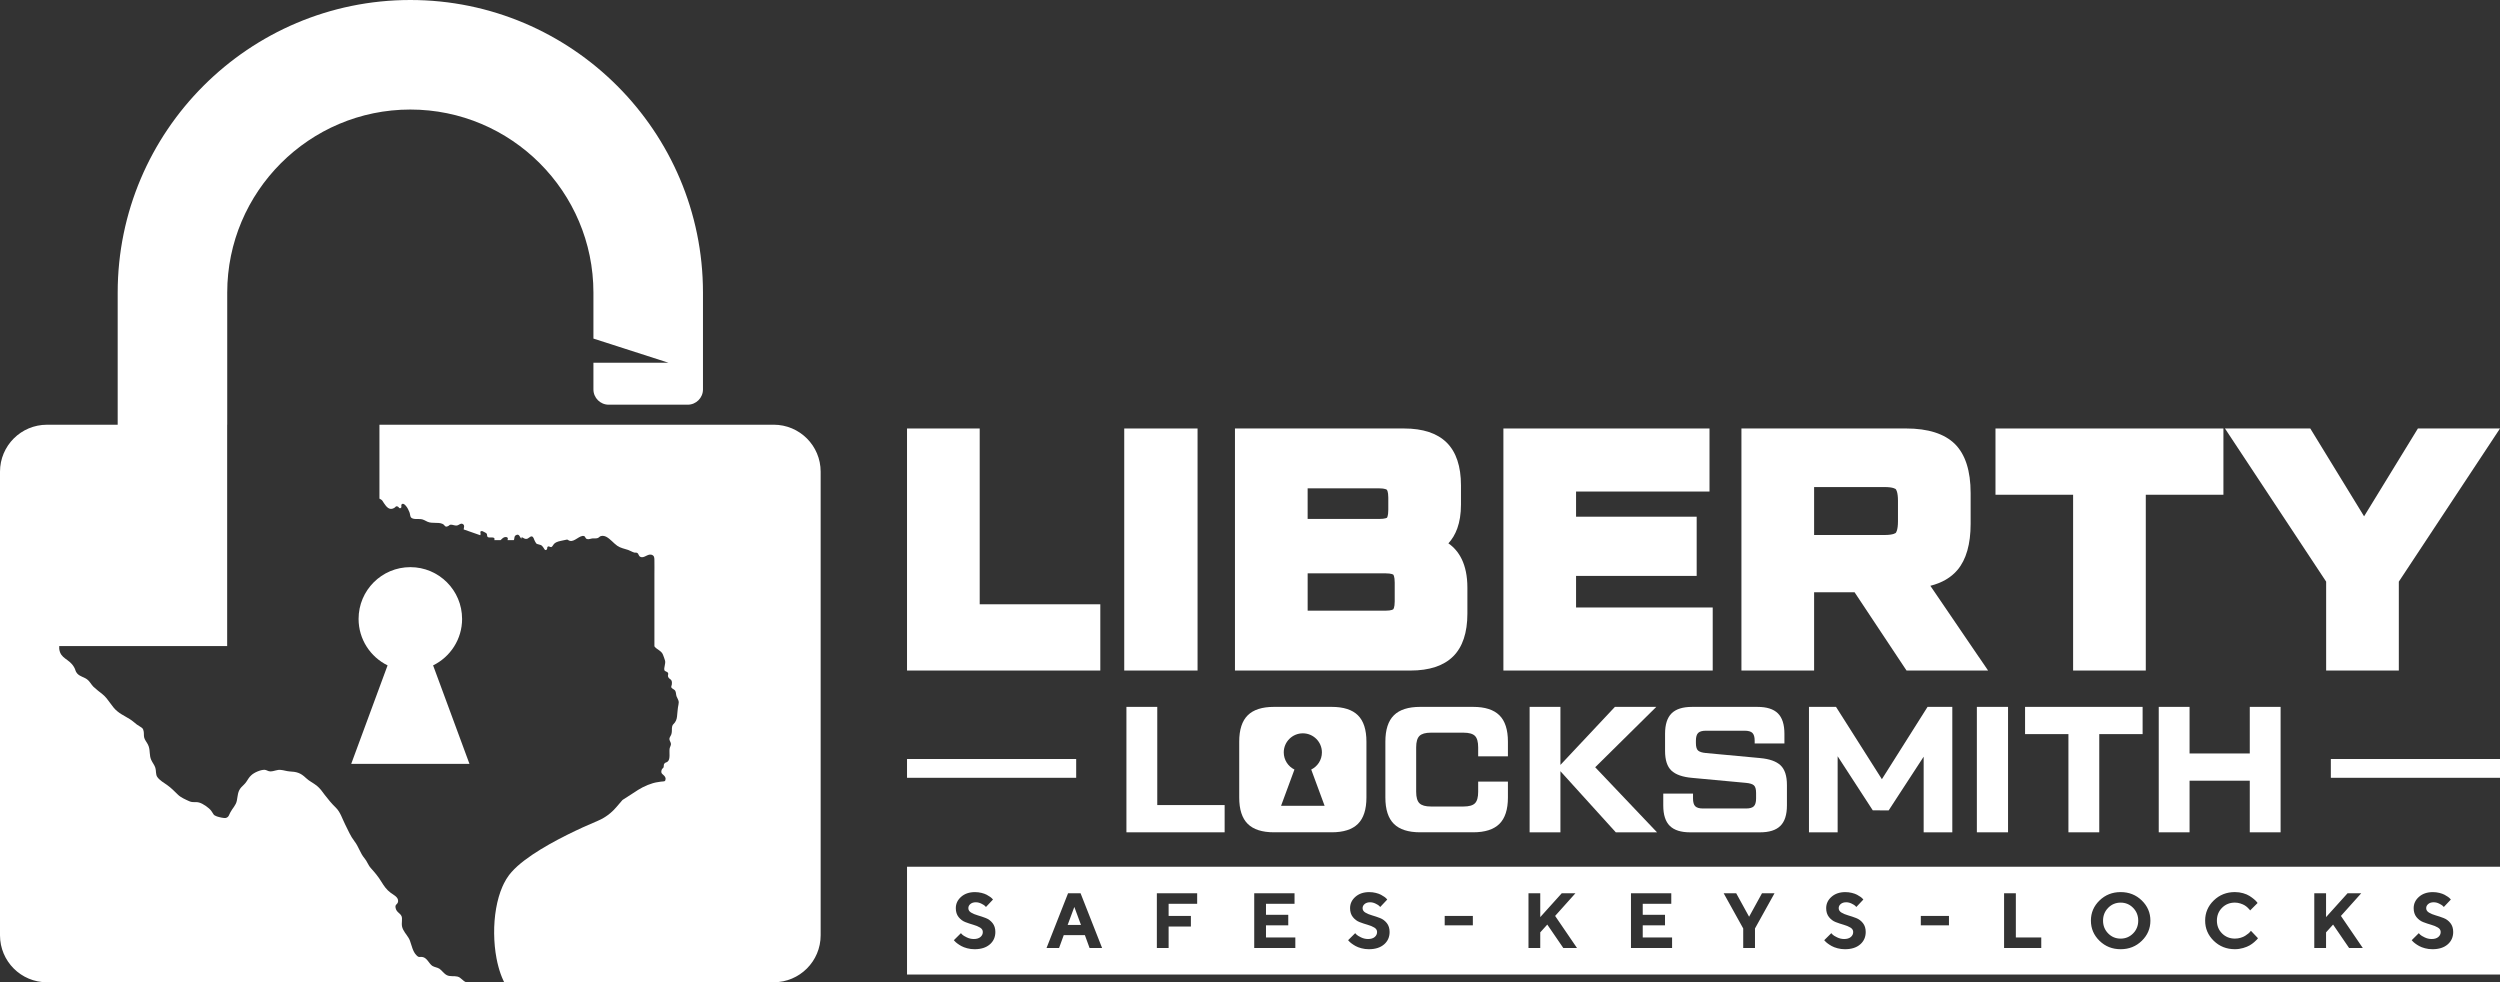 <?xml version="1.0" encoding="UTF-8"?>
<svg id="Layer_2" data-name="Layer 2" xmlns="http://www.w3.org/2000/svg" viewBox="0 0 1597.48 627.67">
  <rect x="0" y="0" width="1597.48" height="627.67" fill="#333333" stroke="none"/>
  <defs>
    <style>
      .cls-1 {
        fill: #fff;
        stroke-width: 0px;
      }
    </style>
  </defs>
  <g id="logo_white" data-name="logo white">
    <g>
      <g>
        <path class="cls-1" d="M285.58,623.15c-1.93-.96-3.09-2.94-4.78-4.13-1.39-.88-3.17-.96-4.56-1.84-2.09-1.42-3.17-4.77-5.87-5.56-2.31-.56-2.47.71-4.39-1.35-2.24-2.3-2.94-6.2-4.02-9.14-1-2.71-3.08-4.53-4.32-7.08-1.47-2.86-.62-4.76-.78-7.47-.23-2.94-3.31-3.17-4-6.12-.78-2.86,1.31-2.22,1.53-4.53.24-2.7-3-4.13-4.7-5.41-2.71-1.99-4.24-4.29-6.02-7.15-2.16-3.5-4.02-5.65-6.64-8.59-1.85-1.99-2.39-4.37-4.17-6.43-2.7-3.19-3.7-7.4-6.33-10.74-2.69-3.5-4-6.99-6.02-10.89-1.84-3.66-3-7.79-5.94-10.66-2.7-2.61-4.78-5.16-7.1-8.18-1.47-2.07-3-4.14-5.02-5.8-2.31-1.83-4.78-2.87-6.94-4.93-3.47-3.35-5.94-3.98-10.57-4.22-1.94-.16-3.63-.79-5.48-.95-2.4-.32-4.32.95-6.71.95-1.4,0-2.4-.95-3.63-1.03-2.55-.08-6.8,1.74-8.65,3.58-1.23,1.11-2,2.46-2.93,3.89-1.08,1.68-2.09,2.31-3.32,3.66-2.39,2.62-2.24,5.41-2.86,8.5-.61,3.19-2.85,4.93-4.24,7.72-.85,1.51-.85,2.86-2.78,3.41-1.16.32-4.55-.55-5.71-.95-2.47-.87-2-1.35-3.63-3.57-1.39-1.92-5.33-4.69-7.8-5.33-2.39-.63-3.7.24-6.17-.79-2.31-1.04-5.48-2.39-7.33-4.22-2.47-2.39-4.09-4.14-6.95-6.2-1.77-1.19-4.78-3.03-6.17-5.01-1.24-1.67-.69-4.14-1.31-5.96-.62-1.91-1.85-3.27-2.62-5.01-1.31-2.86-.62-5.65-1.62-8.66-.63-1.92-1.78-3.03-2.55-4.69-.77-1.67-.39-2.79-.62-4.62-.38-2.3-.85-2.38-2.46-3.42-1.63-.95-2.47-1.59-3.94-2.86-3.1-2.7-7.18-4.13-10.35-6.75-3.86-3.03-5.63-7.79-9.57-10.97-1.92-1.51-4.01-3.11-5.79-4.78-1.46-1.43-2.31-3.41-4.01-4.69-1.93-1.51-4.55-1.82-6.32-3.73-1.39-1.52-1.09-2.55-2.09-4.14-3.24-5.61-8.65-5.15-9.48-11.7v-1.76s107.31,0,107.31,0v-141.45h.04v-84.4c0-64.51,52.49-117,117-117s117,52.49,117,117v29.35l48,15.45h-48v17.03c0,5.4,4.37,9.77,9.77,9.77h50.46c5.4,0,9.77-4.37,9.77-9.77v-61.83C449.2,83.89,365.31,0,262.2,0S75.2,83.89,75.2,187v84.4H30c-16.57,0-30,13.43-30,30v296.27c0,16.57,13.43,30,30,30h267.95c-2.34-.8-3.28-3.1-5.66-3.65-2.24-.56-4.55.16-6.71-.87Z"/>
        <path class="cls-1" d="M494.4,271.4h-251.94v47.21s.02.01.03.02c1.93,1.04,1.57.92,2.8,2.82,1.63,2.4,3.47,4.86,6.49,3.19,1.23-.64.92-1.43,2.23-1.03.42.14.7.46.95.8.55.74,1.68.22,1.52-.7-.12-.68-.14-1.29.38-1.62,1.01-.64,1.94.56,2.47,1.12,1.01,1.11,1.78,2.78,2.32,4.13.39.88.39,2.71,1.01,3.34,1.38,1.43,4.63.79,6.32,1.03,1.47.16,2.86,1.03,4.17,1.67,3.09,1.36,6.71.08,9.57,1.36,1.55.63,1.47,2.3,3.24,1.59,1.62-.56.86-1.27,2.78-1.04,1,.16,2.32.72,3.39.48,1.16-.24,2.4-1.84,3.79-.79,1.14.86.42,2.15.36,3.32l10.54,3.69c.04-.06.09-.11.14-.18.54-.95-.93-2.55,1.15-2.47.16,0,2.47,1.2,2.63,1.36.84.87.23,1.59.77,2.3,1.01,1.26,5.25-.81,4.36,2.16h3.95c.98-.91,1.91-1.96,3.11-2,1.71-.03,1.75.86,1.38,2h3.93c.73-.72.01-2.29,1.33-3.11,2.23-1.35,2.47,1.11,3.54,2.14.08-.32.24-.63.24-.95,1.16.4,1.78,1.27,3.09,1.11,1.24-.08,2.16-1.67,3.32-1.59,1.31.16,1.39,2.07,2.16,3.27,1.07,1.74.62,1.35,2.47,1.9,1.78.48,1.62.48,2.62,1.67.69.79,1.16,2.71,2.39,1.51.26-.27.27-.69.28-1.13.01-.65.7-1.05,1.26-.75,2.49,1.35,1.71-1.44,4.56-2.73,1.62-.8,3.71-.96,5.48-1.44,2.31-.71,1.62.24,3.32.56,2.93.65,6.18-3.81,8.87-3.09.86.23.78,1.5,1.86,1.9,1.08.4,2.55-.32,3.7-.4,1.08-.08,2.16.16,3.24-.23.69-.24,1.16-.96,1.86-1.2,1.23-.39,2.46-.15,3.55.4,2.69,1.43,4.63,4.06,7.02,5.73,2.16,1.5,4.47,1.82,7.02,2.69,1.37.48,2.43,1.25,3.87,1.66.04.01.1.02.15.03.79.13,1.25-.16,1.92.31.7.47.7,1.82,1.78,2.38,2.39,1.19,4.55-1.99,7.1-1.35,2,.56,1.93,2.06,1.93,3.9.07,2.86,0,5.72,0,8.5v45.86c0,.21.06.42.2.58,1.65,1.94,4.31,2.56,5.28,5.08.46,1.11.93,2.54,1.31,3.73.54,1.91-.93,4.69-.38,6.2.38.88,1.76.72,2.31,1.75.39.88-.39,1.43.08,2.54.92,1.75,2.23,1.19,2.39,3.51.08.95-.08,1.5-.39,2.46-.46,1.35,1.94,1.74,2.55,2.94.54,1.03.39,2.46.84,3.57,1.02,2.32,1.71,2.87,1.16,5.33-.46,1.99-.53,3.98-.77,6.04-.15,1.91-.31,3.58-1.46,5.17-1.16,1.43-1.77,1.51-1.93,3.58-.08,1.59.08,2.86-.47,4.29-.38.95-1.15,1.75-1.15,2.71-.08.87,1,2.22,1,3.25,0,.87-.69,1.99-.85,2.87-.39,2.3.62,6.67-1.16,8.26-1.08.95-1.69.4-2.39,1.68-.29.58-.1,1.32-.27,1.93-.02.09-.06.17-.1.25-.26.41-.8.71-1.02,1.15-1.39,3.26,1.39,3.03,2.24,5.33.27.7.04,1.25-.06,1.69-.09.41-.44.67-.84.68-1.29.02-3.01.37-3.89.49-3.95.5-9.03,2.68-12.71,5.01l-.45.3-9.34,6.03c-.07.04-.13.1-.19.16l-4.02,4.67c-2.19,2.56-4.76,4.74-7.61,6.47-1.34.82-2.74,1.54-4.19,2.14-1.99.83-5.29,2.24-9.35,4.08-1.56.71-3.23,1.49-4.98,2.33-13.53,6.45-31.87,16.34-40.64,26.24-.53.6-1.03,1.19-1.48,1.79-.08.08-.13.16-.19.24-1.19,1.59-2.26,3.34-3.21,5.24-.32.64-.63,1.31-.94,1.99-1.84,4.19-3.19,8.98-4.08,14.05-1.8,10.34-1.63,21.83.25,31.84.35,1.9.77,3.73,1.26,5.49.83,3.12,1.86,6,3.06,8.58.2.43.4.85.61,1.25h172.2c16.57,0,30-13.43,30-30v-296.27c0-16.57-13.43-30-30-30Z"/>
        <path class="cls-1" d="M295.27,395.47c0-18.26-14.8-33.07-33.07-33.07s-33.07,14.8-33.07,33.07c0,13.04,7.56,24.32,18.53,29.7l-23.23,62.92h75.55l-23.23-62.92c10.97-5.38,18.53-16.66,18.53-29.7Z"/>
      </g>
      <g>
        <polygon class="cls-1" points="626.02 386.13 626.02 279.39 626.02 273.8 620.43 273.8 585.17 273.8 579.58 273.8 579.58 279.39 579.58 422.88 579.58 428.47 585.17 428.47 697.5 428.47 703.09 428.47 703.09 422.88 703.09 391.72 703.09 386.13 697.5 386.13 626.02 386.13"/>
        <polygon class="cls-1" points="759.64 428.47 765.23 428.47 765.23 422.88 765.23 279.39 765.23 273.8 759.64 273.8 723.97 273.8 718.38 273.8 718.38 279.39 718.38 422.88 718.38 428.47 723.97 428.47 759.64 428.47"/>
        <path class="cls-1" d="M901.31,428.47c11.99,0,21.14-3.02,27.19-8.99,6.07-5.99,9.15-15.19,9.15-27.35v-16.6c0-15.26-5.48-23.71-12.14-28.34,4.53-4.87,8.04-12.57,8.04-24.75v-12.3c0-12.16-3.08-21.36-9.15-27.35-6.05-5.97-15.2-8.99-27.19-8.99h-108.08v154.67h112.18ZM835.57,312.04h45.65c3.99,0,4.96.92,4.97.93,0,0,.92.97.92,4.96v7.79c0,4.06-.83,5.07-.83,5.08,0,0,0,0,0,0,0,0-1.03.81-5.06.81h-45.65v-19.57ZM835.57,366.36h49.75c3.95,0,4.98.84,4.99.85,0,0,.9.98.9,5.04v12.09c0,3.99-.92,4.95-.92,4.96,0,0-.97.92-4.96.92h-49.75v-23.87Z"/>
        <polygon class="cls-1" points="1094.41 428.47 1094.41 422.88 1094.41 393.77 1094.41 388.18 1088.82 388.18 1007.09 388.18 1007.09 368 1078.57 368 1084.16 368 1084.16 362.41 1084.16 335.76 1084.16 330.17 1078.57 330.17 1007.09 330.17 1007.09 314.09 1086.77 314.09 1092.36 314.09 1092.36 308.5 1092.36 279.39 1092.36 273.8 1086.77 273.8 966.25 273.8 960.66 273.8 960.66 279.39 960.66 422.88 960.66 428.47 966.25 428.47 1088.82 428.47 1094.41 428.47"/>
        <path class="cls-1" d="M1264.4,419.73l-30.92-45.41c7.42-1.86,13.23-5.26,17.36-10.16,5.56-6.61,8.38-16.51,8.38-29.43v-19.68c0-14.2-3.39-24.74-10.06-31.34-6.66-6.58-17.16-9.92-31.19-9.92h-105.21v154.67h46.44v-50.02h25.85l31.55,47.52,1.66,2.5h52.11l-5.95-8.74ZM1212.79,333.1c0,5.77-1.26,7.24-1.4,7.39-.05.05-1.39,1.37-7.15,1.37h-45.04v-30.64h45.04c5.76,0,7.1,1.31,7.15,1.37.14.15,1.4,1.62,1.4,7.39v13.12Z"/>
        <polygon class="cls-1" points="1420.75 316.14 1420.75 310.55 1420.75 279.39 1420.75 273.8 1415.16 273.8 1280.69 273.8 1275.1 273.8 1275.1 279.39 1275.1 310.55 1275.1 316.14 1280.69 316.14 1324.7 316.14 1324.7 422.88 1324.7 428.47 1330.29 428.47 1365.55 428.47 1371.14 428.47 1371.14 422.88 1371.14 316.14 1415.16 316.14 1420.75 316.14"/>
        <polygon class="cls-1" points="1486.39 428.47 1491.98 428.47 1527.24 428.47 1532.83 428.47 1532.83 422.88 1532.83 371.66 1591.76 282.47 1597.48 273.8 1587.09 273.8 1548.14 273.8 1545.01 273.8 1543.38 276.47 1510.63 329.93 1477.89 276.47 1476.25 273.8 1473.12 273.8 1432.13 273.8 1421.73 273.8 1427.46 282.47 1486.39 371.66 1486.39 422.88 1486.39 428.47"/>
        <polygon class="cls-1" points="739.48 451.69 719.78 451.69 719.78 531.84 782.53 531.84 782.53 514.43 739.48 514.43 739.48 451.69"/>
        <path class="cls-1" d="M941.34,451.69h-33.89c-7.56,0-13.15,1.79-16.77,5.38-3.63,3.59-5.44,9.2-5.44,16.83v35.72c0,7.63,1.81,13.24,5.44,16.83,3.62,3.59,9.22,5.38,16.77,5.38h33.89c7.56,0,13.15-1.79,16.77-5.38,3.62-3.59,5.44-9.2,5.44-16.83v-10.19h-19.01v6.53c0,3.51-.69,5.95-2.06,7.33s-3.82,2.06-7.33,2.06h-20.84c-3.44,0-5.86-.69-7.27-2.06-1.41-1.37-2.12-3.82-2.12-7.33v-28.4c0-3.51.71-5.95,2.12-7.33,1.41-1.37,3.84-2.06,7.27-2.06h20.84c3.51,0,5.95.69,7.33,2.06s2.06,3.82,2.06,7.33v5.73h19.01v-9.39c0-7.63-1.81-13.24-5.44-16.83-3.63-3.59-9.22-5.38-16.77-5.38Z"/>
        <polygon class="cls-1" points="1058.36 451.69 1031.91 451.69 997.1 488.78 997.1 451.69 977.41 451.69 977.41 531.84 997.1 531.84 997.1 492.79 1032.48 531.84 1058.82 531.84 1019.32 490.27 1058.36 451.69"/>
        <path class="cls-1" d="M1124.66,484.39l-34.58-3.21c-2.44-.23-4.12-.76-5.04-1.6s-1.37-2.43-1.37-4.79v-1.48c0-2.36.48-4.01,1.43-4.96.95-.95,2.61-1.43,4.98-1.43h24.73c2.37,0,4.03.48,4.98,1.43.95.96,1.43,2.62,1.43,4.98v1.72h19.01v-6.18c0-5.95-1.39-10.3-4.18-13.05-2.79-2.75-7.12-4.12-13-4.12h-41.91c-5.88,0-10.21,1.37-13,4.12-2.79,2.75-4.18,7.1-4.18,13.05v10.99c0,5.8,1.35,9.98,4.06,12.54,2.71,2.56,7.08,4.1,13.11,4.64l34.58,3.21c2.44.23,4.12.76,5.04,1.6.92.84,1.37,2.44,1.37,4.81v3.55c0,2.37-.48,4.03-1.43,4.98-.96.96-2.62,1.43-4.98,1.43h-27.48c-2.37,0-4.03-.48-4.98-1.43-.96-.95-1.43-2.61-1.43-4.98v-3.09h-19.01v7.56c0,5.95,1.39,10.3,4.18,13.05,2.79,2.75,7.12,4.12,13,4.12h44.66c5.88,0,10.21-1.37,13-4.13,2.79-2.75,4.18-7.1,4.18-13.07v-13.06c0-5.81-1.36-9.99-4.07-12.55-2.71-2.56-7.08-4.11-13.11-4.64Z"/>
        <polygon class="cls-1" points="1202.51 497.9 1173.2 451.69 1155.92 451.69 1155.92 531.84 1174.24 531.84 1174.24 483.24 1196.68 517.79 1206.83 517.85 1229.2 483.52 1229.2 531.84 1247.51 531.84 1247.51 451.69 1231.69 451.69 1202.51 497.9"/>
        <rect class="cls-1" x="1263.2" y="451.69" width="19.92" height="80.15"/>
        <polygon class="cls-1" points="1294 469.09 1321.71 469.09 1321.71 531.84 1341.41 531.84 1341.41 469.09 1369.11 469.09 1369.11 451.69 1294 451.69 1294 469.09"/>
        <polygon class="cls-1" points="1437.59 481.46 1399.11 481.46 1399.11 451.69 1379.42 451.69 1379.42 531.84 1399.11 531.84 1399.11 498.86 1437.59 498.86 1437.59 531.84 1457.28 531.84 1457.28 451.69 1437.59 451.69 1437.59 481.46"/>
        <path class="cls-1" d="M850.93,451.69h-36.87c-7.56,0-13.15,1.79-16.77,5.38-3.63,3.59-5.44,9.2-5.44,16.83v35.72c0,7.63,1.81,13.24,5.44,16.83,3.62,3.59,9.22,5.38,16.77,5.38h36.87c7.56,0,13.15-1.79,16.77-5.38,3.62-3.59,5.44-9.2,5.44-16.83v-35.72c0-7.63-1.81-13.24-5.44-16.83-3.62-3.59-9.22-5.38-16.77-5.38ZM818.58,514.92l8.56-23.19c-4.04-1.98-6.83-6.14-6.83-10.95,0-6.73,5.46-12.19,12.19-12.19s12.19,5.46,12.19,12.19c0,4.81-2.78,8.96-6.83,10.95l8.56,23.19h-27.84Z"/>
        <rect class="cls-1" x="579.58" y="485" width="108.09" height="12"/>
        <rect class="cls-1" x="1489.39" y="485" width="108.09" height="12"/>
      </g>
      <g>
        <path class="cls-1" d="M1355.07,576.77c-3.13,0-5.79,1.11-7.97,3.33s-3.27,4.95-3.27,8.18,1.09,5.95,3.27,8.17,4.84,3.32,7.97,3.32,5.79-1.11,7.97-3.32,3.27-4.94,3.27-8.17-1.09-5.96-3.27-8.18-4.84-3.33-7.97-3.33Z"/>
        <polygon class="cls-1" points="682.22 591.03 690.74 591.03 686.49 579.53 682.22 591.03"/>
        <path class="cls-1" d="M579.58,553.85v68.87h1017.9v-68.87h-1017.9ZM632.48,603.46c-2.35,2.05-5.59,3.08-9.73,3.08-1.63,0-3.2-.2-4.72-.6s-2.77-.88-3.76-1.43-1.85-1.11-2.6-1.68-1.29-1.05-1.61-1.44l-.56-.61,4.52-4.49c.23.26.55.6.96,1.01s1.34.97,2.77,1.67,2.93,1.05,4.49,1.05c1.81,0,3.22-.42,4.24-1.27s1.53-1.92,1.53-3.22c0-1.17-.59-2.12-1.77-2.83s-2.62-1.31-4.32-1.79-3.39-1.05-5.08-1.7-3.12-1.73-4.31-3.22-1.78-3.39-1.78-5.69c0-2.83,1.14-5.25,3.41-7.25s5.22-3,8.85-3c1.43,0,2.82.17,4.15.5s2.43.72,3.28,1.17,1.6.9,2.25,1.37,1.1.87,1.38,1.21l.44.49-4.49,4.76c-.2-.23-.47-.51-.82-.84s-1.09-.78-2.21-1.33-2.28-.83-3.47-.83c-1.43,0-2.58.37-3.45,1.1s-1.31,1.62-1.31,2.66c0,1.17.59,2.11,1.77,2.82s2.61,1.31,4.3,1.79,3.38,1.06,5.08,1.71,3.15,1.73,4.33,3.22,1.78,3.39,1.78,5.69c0,3.24-1.18,5.88-3.53,7.93ZM696.23,605.78l-3-8.25h-13.5l-3,8.25h-8.01l13.77-35.01h7.98l13.77,35.01h-8.01ZM764.98,577.53h-18.24v7.74h14.23v6.76h-14.23v13.75h-7.52v-35.01h25.76v6.76ZM827.71,605.78h-26.27v-35.01h25.76v6.76h-18.24v7.01h14.23v6.74h-14.23v7.76h18.75v6.74ZM884.41,603.46c-2.35,2.05-5.59,3.08-9.73,3.08-1.63,0-3.2-.2-4.72-.6-1.52-.4-2.77-.88-3.76-1.43-.98-.55-1.85-1.11-2.6-1.68s-1.29-1.05-1.61-1.44l-.56-.61,4.52-4.49c.23.26.55.6.96,1.01.41.42,1.34.97,2.77,1.67s2.93,1.05,4.49,1.05c1.81,0,3.22-.42,4.24-1.27,1.02-.85,1.53-1.92,1.53-3.22,0-1.17-.59-2.12-1.77-2.83-1.18-.72-2.62-1.31-4.32-1.79-1.7-.48-3.39-1.05-5.08-1.7s-3.12-1.73-4.31-3.22-1.78-3.39-1.78-5.69c0-2.83,1.13-5.25,3.41-7.25s5.22-3,8.85-3c1.43,0,2.82.17,4.15.5s2.43.72,3.28,1.17,1.6.9,2.25,1.37c.64.46,1.1.87,1.38,1.21l.44.49-4.49,4.76c-.2-.23-.47-.51-.82-.84-.35-.33-1.09-.78-2.21-1.33s-2.28-.83-3.47-.83c-1.43,0-2.58.37-3.46,1.1-.87.73-1.31,1.62-1.31,2.66,0,1.17.59,2.11,1.77,2.82,1.18.71,2.61,1.31,4.3,1.79s3.38,1.06,5.08,1.71c1.7.65,3.15,1.73,4.33,3.22s1.78,3.39,1.78,5.69c0,3.24-1.18,5.88-3.53,7.93ZM941.14,591.29h-17.99v-6.01h17.99v6.01ZM998.95,605.78l-10.25-14.99-4.49,4.98v10.01h-7.52v-35.01h7.52v15.26l13.75-15.26h8.74l-12.99,14.5,13.99,20.51h-8.74ZM1068.45,605.78h-26.27v-35.01h25.76v6.76h-18.24v7.01h14.23v6.74h-14.23v7.76h18.75v6.74ZM1121.42,593.28v12.5h-7.52v-12.5l-12.5-22.51h8.01l8.25,15.01,8.25-15.01h8.01l-12.5,22.51ZM1188.64,603.46c-2.35,2.05-5.59,3.08-9.73,3.08-1.63,0-3.2-.2-4.72-.6-1.52-.4-2.77-.88-3.76-1.43-.99-.55-1.85-1.11-2.6-1.68s-1.29-1.05-1.61-1.44l-.56-.61,4.52-4.49c.23.26.55.6.96,1.01.42.42,1.34.97,2.77,1.67s2.93,1.05,4.49,1.05c1.81,0,3.22-.42,4.24-1.27,1.02-.85,1.53-1.92,1.53-3.22,0-1.17-.59-2.12-1.77-2.83-1.18-.72-2.62-1.31-4.32-1.79-1.7-.48-3.39-1.05-5.08-1.7s-3.12-1.73-4.31-3.22-1.78-3.39-1.78-5.69c0-2.83,1.13-5.25,3.41-7.25s5.22-3,8.85-3c1.43,0,2.82.17,4.15.5s2.43.72,3.28,1.17,1.6.9,2.25,1.37c.64.46,1.1.87,1.38,1.21l.44.49-4.49,4.76c-.2-.23-.47-.51-.82-.84-.35-.33-1.09-.78-2.21-1.33s-2.28-.83-3.47-.83c-1.43,0-2.58.37-3.46,1.1-.87.73-1.31,1.62-1.31,2.66,0,1.17.59,2.11,1.77,2.82,1.18.71,2.61,1.31,4.3,1.79s3.38,1.06,5.08,1.71c1.7.65,3.15,1.73,4.33,3.22s1.78,3.39,1.78,5.69c0,3.24-1.18,5.88-3.53,7.93ZM1245.37,591.29h-17.99v-6.01h17.99v6.01ZM1304.34,605.78h-23.75v-35.01h7.52v28.27h16.24v6.74ZM1368.58,601.18c-3.67,3.57-8.17,5.36-13.5,5.36s-9.83-1.79-13.5-5.36c-3.67-3.57-5.51-7.87-5.51-12.9s1.83-9.33,5.51-12.89c3.67-3.56,8.17-5.35,13.5-5.35s9.83,1.78,13.5,5.35c3.67,3.56,5.51,7.86,5.51,12.89s-1.83,9.33-5.51,12.9ZM1442.23,600.3c-.27.32-.86.88-1.78,1.68-.92.81-1.9,1.51-2.95,2.12s-2.43,1.17-4.13,1.67c-1.7.5-3.46.76-5.29.76-5.34,0-9.84-1.79-13.51-5.36-3.67-3.57-5.5-7.87-5.5-12.9s1.83-9.33,5.5-12.89c3.67-3.56,8.17-5.35,13.51-5.35,1.84,0,3.59.24,5.25.72s3.02,1.06,4.09,1.75c1.07.68,2.01,1.37,2.83,2.05.82.68,1.41,1.26,1.77,1.73l.56.73-4.76,4.76c-.1-.13-.23-.31-.4-.55s-.55-.64-1.15-1.21c-.59-.57-1.24-1.07-1.94-1.5s-1.62-.83-2.76-1.2-2.3-.55-3.49-.55c-3.27,0-6.01,1.1-8.2,3.3s-3.3,4.93-3.3,8.2,1.1,6.01,3.3,8.2,4.93,3.3,8.2,3.3c1.27,0,2.49-.17,3.65-.52,1.16-.35,2.13-.77,2.89-1.25s1.44-.96,2.03-1.45,1.01-.91,1.27-1.27l.39-.51,4.52,4.76c-.13.2-.33.45-.6.77ZM1501.07,605.78l-10.25-14.99-4.49,4.98v10.01h-7.52v-35.01h7.52v15.26l13.75-15.26h8.74l-12.99,14.5,13.99,20.51h-8.74ZM1564.04,603.46c-2.35,2.05-5.59,3.08-9.73,3.08-1.63,0-3.2-.2-4.72-.6-1.52-.4-2.77-.88-3.76-1.43-.99-.55-1.85-1.11-2.6-1.68s-1.29-1.05-1.61-1.44l-.56-.61,4.52-4.49c.23.26.55.6.96,1.01.42.42,1.34.97,2.77,1.67s2.93,1.05,4.49,1.05c1.81,0,3.22-.42,4.24-1.27,1.02-.85,1.53-1.92,1.53-3.22,0-1.17-.59-2.12-1.77-2.83-1.18-.72-2.62-1.31-4.32-1.79-1.7-.48-3.39-1.05-5.08-1.7s-3.12-1.73-4.31-3.22-1.78-3.39-1.78-5.69c0-2.83,1.13-5.25,3.41-7.25s5.22-3,8.85-3c1.43,0,2.82.17,4.15.5s2.43.72,3.28,1.17,1.6.9,2.25,1.37c.64.46,1.1.87,1.38,1.21l.44.49-4.49,4.76c-.2-.23-.47-.51-.82-.84-.35-.33-1.09-.78-2.21-1.33s-2.28-.83-3.47-.83c-1.43,0-2.58.37-3.46,1.1-.87.73-1.31,1.62-1.31,2.66,0,1.17.59,2.11,1.77,2.82,1.18.71,2.61,1.31,4.3,1.79s3.38,1.06,5.08,1.71c1.7.65,3.15,1.73,4.33,3.22s1.78,3.39,1.78,5.69c0,3.24-1.18,5.88-3.53,7.93Z"/>
      </g>
    </g>
  </g>
</svg>